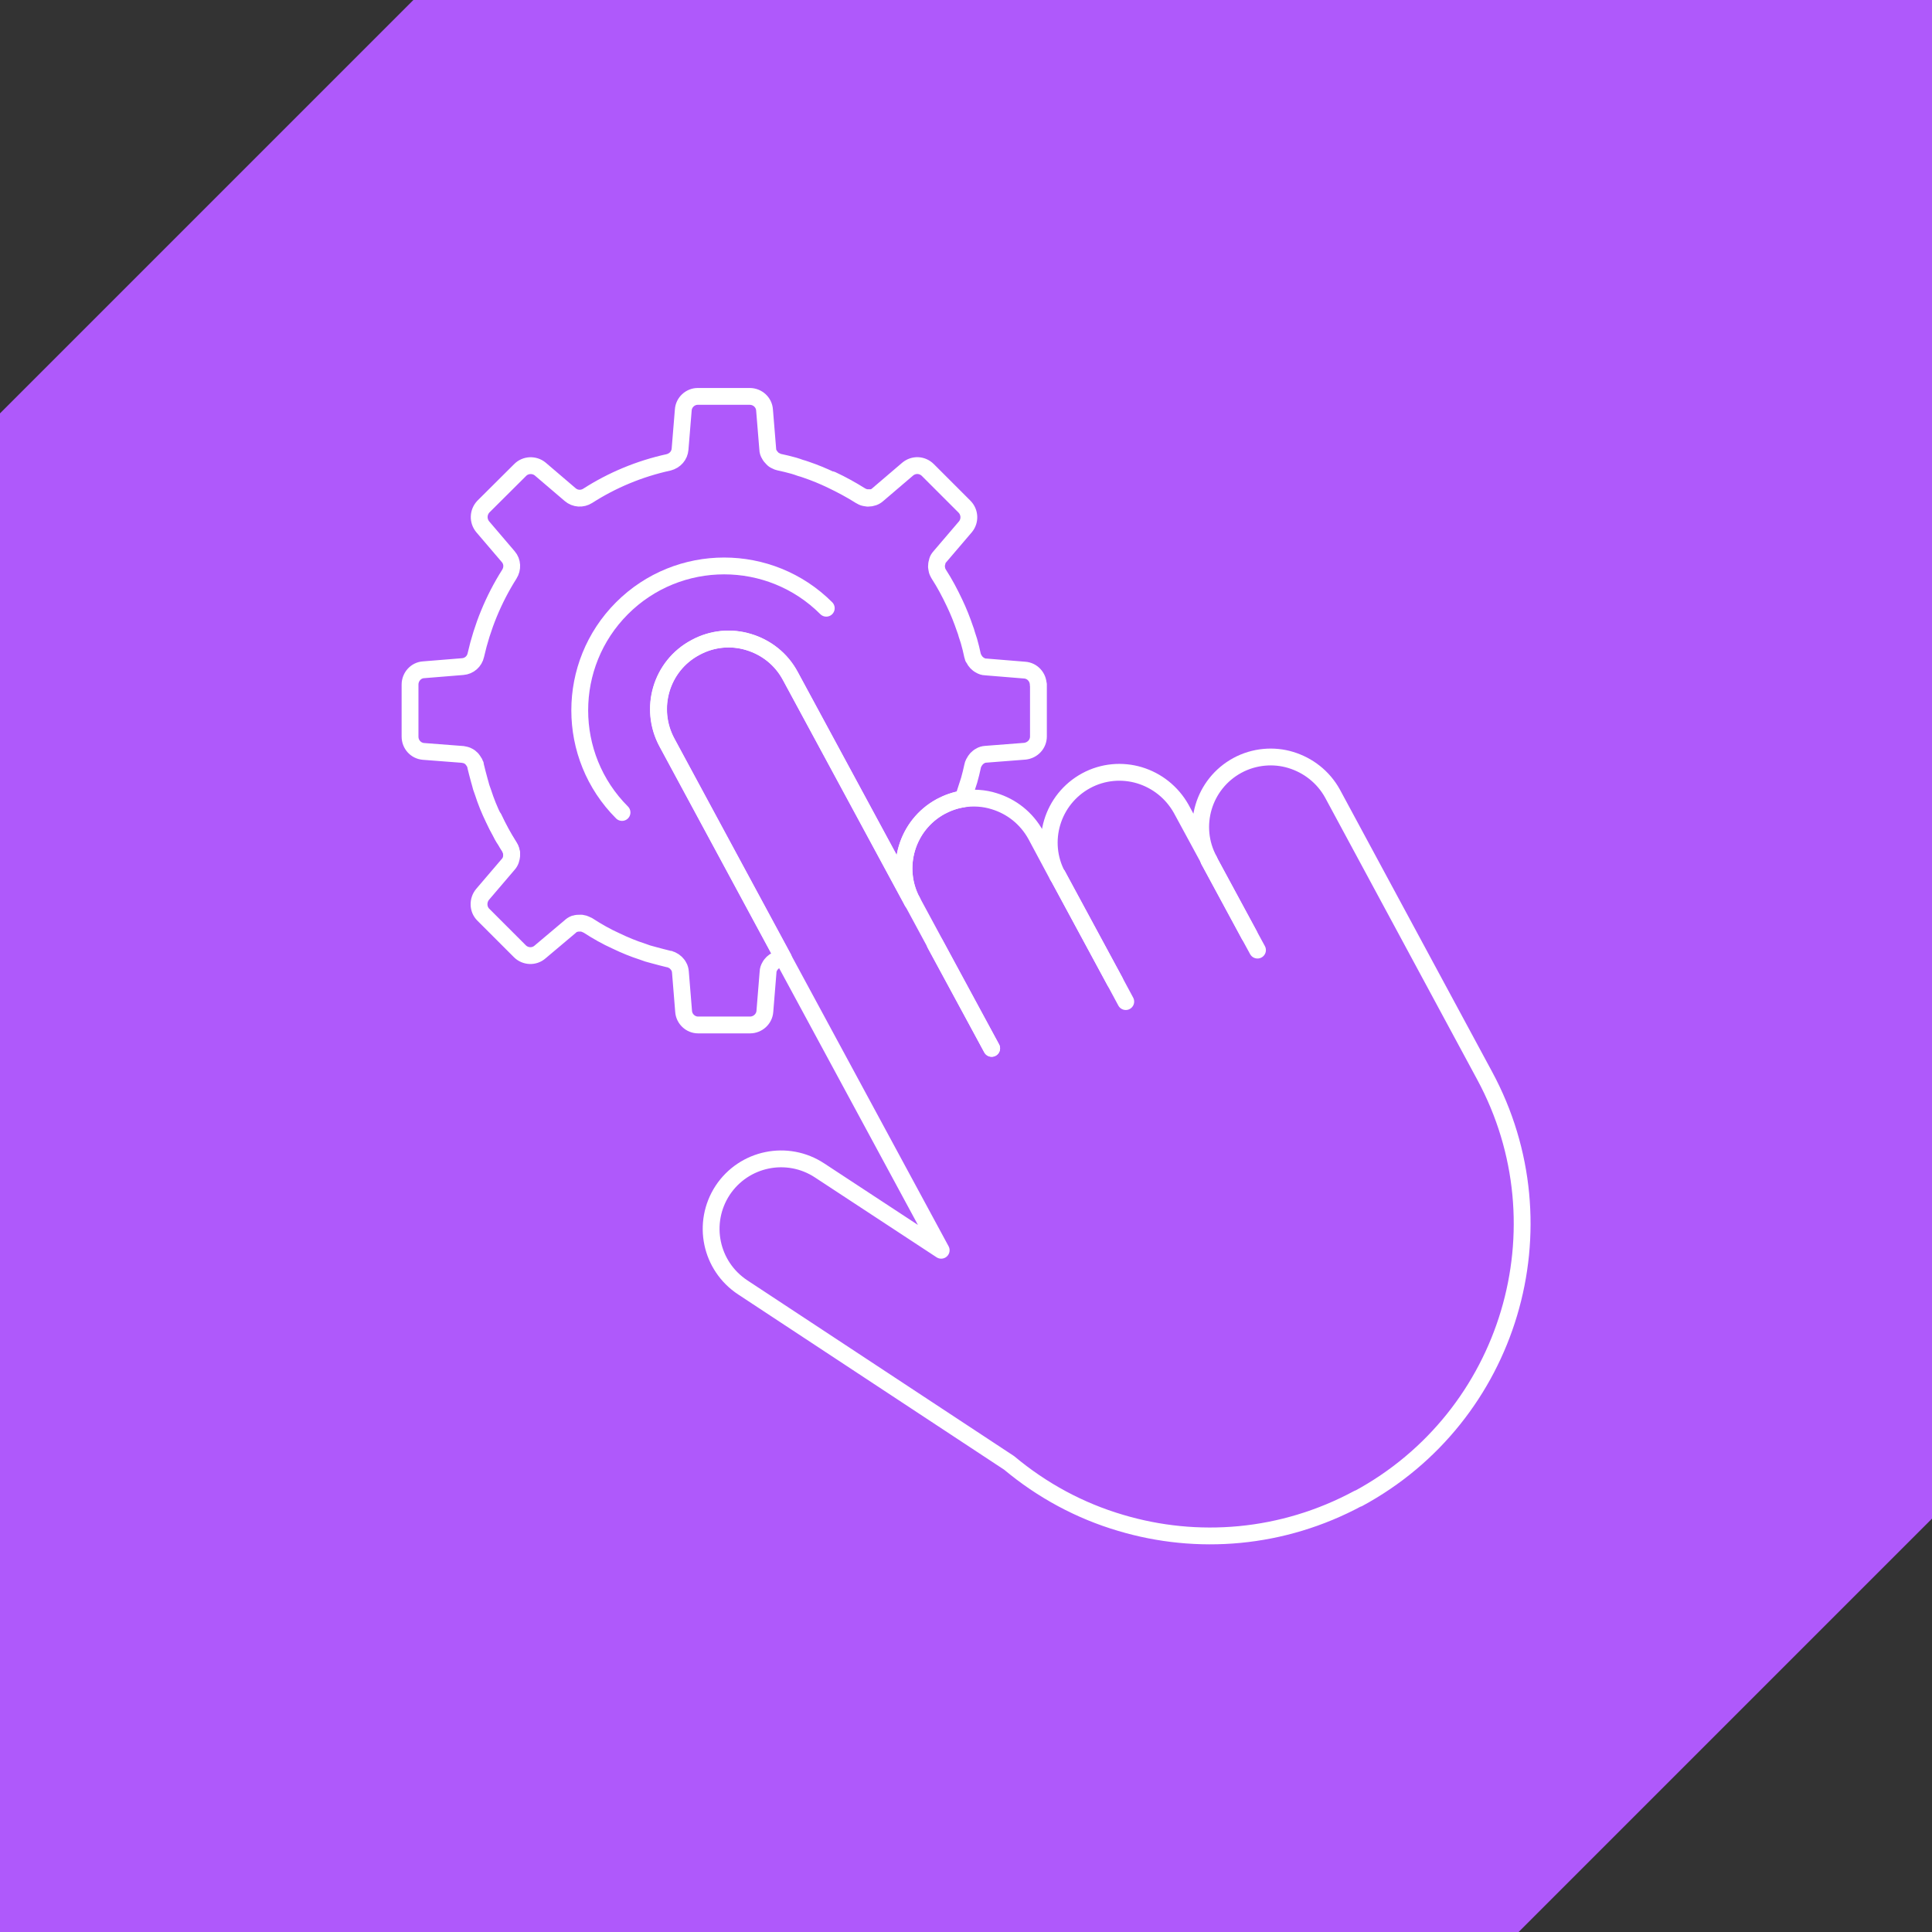 <?xml version="1.0" encoding="UTF-8"?>
<svg id="Layer_2" data-name="Layer 2" xmlns="http://www.w3.org/2000/svg" viewBox="0 0 114.83 114.83">
  <rect x="0" y="0" width="114.83" height="114.83" fill="#333333" stroke="none"/>
  <defs>
    <style>
      .cls-1 {
        fill: none;
        stroke: #fff;
        stroke-linecap: round;
        stroke-linejoin: round;
      }

      .cls-2 {
        fill: #af59fb;
      }
    </style>
  </defs>
  <g id="Layer_1-2" data-name="Layer 1">
    <polygon class="cls-2" points="114.83 0 24.57 0 0 24.57 0 114.83 90.26 114.83 114.83 90.26 114.83 0"/>
    <g>
      <g>
        <path class="cls-1" d="M30.41,50.8s0-.08,0-.12c-.01-.08-.04-.16-.07-.24-.02-.04-.04-.08-.06-.11-.35-.55-.66-1.12-.93-1.7M49.45,28.52c.58.27,1.14.58,1.7.93.04.02.08.04.11.06.08.03.16.06.24.07.04,0,.08,0,.12,0"/>
        <path class="cls-1" d="M61.72,40.68v3.09c0,.46-.35.83-.81.88l-2.32.18c-.13.01-.24.04-.33.1-.08.04-.15.1-.22.17-.06.07-.11.14-.15.22-.01.03-.03.04-.04.07-.01.04-.03.08-.04.14-.06.28-.13.57-.21.85-.04.13-.08.26-.13.4-.03.1-.06.19-.1.31-.04.14-.1.28-.15.4-.45.07-.89.22-1.31.45-2.02,1.1-2.77,3.63-1.68,5.65l-7.25-13.41c-.54-1.02-1.45-1.71-2.48-2.02-1.02-.31-2.16-.22-3.17.33-2.03,1.08-2.78,3.62-1.68,5.65l6.91,12.8c-.07.01-.15.04-.22.06-.04,0-.08.01-.13.04-.03,0-.06.01-.07.03-.08.04-.17.1-.22.15-.07.07-.13.14-.17.22-.06.1-.1.22-.1.33l-.19,2.34c-.03.45-.42.81-.88.81h-3.09c-.45,0-.83-.36-.86-.81l-.19-2.34c-.01-.11-.04-.24-.1-.33-.04-.08-.1-.15-.17-.22-.06-.06-.14-.11-.22-.15-.03-.01-.04-.03-.07-.03-.04-.03-.08-.04-.14-.04-.28-.07-.56-.14-.85-.22-.13-.04-.26-.07-.4-.11-.1-.04-.19-.07-.31-.11-.53-.17-1.04-.38-1.56-.63-.58-.26-1.14-.58-1.68-.93-.04-.01-.08-.04-.13-.06-.07-.03-.15-.06-.24-.07h-.13c-.08,0-.17,0-.24.03-.03,0-.04.01-.06.01-.1.04-.19.1-.26.17l-1.78,1.5c-.35.31-.88.28-1.2-.04l-2.18-2.18c-.32-.32-.33-.85-.04-1.2l1.52-1.78c.14-.15.21-.36.21-.56,0-.04-.01-.08-.01-.12-.01-.08-.04-.17-.07-.24-.01-.04-.04-.08-.06-.12-.08-.11-.15-.24-.22-.36-.03-.06-.07-.1-.1-.15-.07-.11-.14-.24-.19-.35-.15-.26-.29-.54-.42-.82-.25-.51-.46-1.03-.63-1.56-.04-.11-.07-.21-.11-.31-.04-.14-.07-.28-.11-.4-.08-.28-.15-.57-.22-.85,0-.06-.01-.1-.04-.14,0-.03-.01-.04-.03-.07-.04-.08-.1-.15-.15-.22-.07-.07-.14-.13-.22-.17-.1-.06-.22-.08-.33-.1l-2.34-.18c-.45-.04-.79-.42-.79-.88v-3.09c0-.46.35-.85.79-.88l2.34-.19c.39-.03.7-.31.78-.68.38-1.68,1.04-3.31,1.99-4.81.21-.33.19-.75-.06-1.04l-1.52-1.78c-.29-.35-.28-.86.04-1.2l2.18-2.17c.32-.33.85-.35,1.2-.06l1.78,1.52c.29.25.71.28,1.04.07,1.45-.93,3.07-1.61,4.81-1.99.38-.1.65-.4.68-.79l.19-2.32c.03-.46.42-.81.86-.81h3.09c.46,0,.85.35.88.81l.19,2.32c0,.12.04.24.1.33.04.08.1.15.17.22.06.07.14.13.22.15.01.01.04.03.07.04.04.01.08.03.13.04.29.06.57.13.86.21.13.04.26.08.39.13.11.03.21.06.32.1.53.18,1.04.39,1.54.63.58.28,1.15.58,1.7.93.04.01.08.04.11.06.08.04.17.06.25.07.03.01.07.01.11.01.21,0,.42-.07.57-.21l1.78-1.52c.35-.29.86-.28,1.2.06l2.17,2.17c.33.33.35.85.06,1.2l-1.52,1.78c-.07.08-.13.17-.15.26,0,.01-.01.04-.01.06-.03.08-.04.17-.04.25,0,.04,0,.08.01.11.01.08.03.17.07.25.01.03.04.07.06.11.35.54.65,1.11.93,1.7.24.5.45,1.03.63,1.56.04.1.07.19.1.31.04.13.08.26.13.4.08.28.15.56.21.85.01.04.03.08.04.14.01.01.03.04.04.06.04.08.1.17.15.22.07.07.14.13.22.17.1.06.21.1.33.1l2.32.19c.46.03.81.42.81.88Z"/>
      </g>
      <path class="cls-1" d="M36.97,48.29c-3.35-3.35-3.35-8.79,0-12.14,3.35-3.35,8.79-3.35,12.14,0"/>
      <g>
        <polyline class="cls-1" points="71.85 51.13 74.25 55.57 74.74 56.47"/>
        <path class="cls-1" d="M80.72,89.06c-4.51,2.43-9.57,2.81-14.12,1.45-2.41-.71-4.66-1.92-6.62-3.56l-15.83-10.43c-1.93-1.27-2.46-3.84-1.2-5.77,1.27-1.92,3.85-2.45,5.77-1.18l7.22,4.74-9.39-17.37-6.91-12.8c-1.1-2.03-.35-4.56,1.68-5.65,1.02-.56,2.16-.64,3.17-.33,1.03.31,1.93,1,2.48,2.02l7.25,13.41c-1.08-2.02-.33-4.55,1.68-5.65.42-.22.86-.38,1.31-.45.63-.1,1.28-.06,1.88.13,1.02.31,1.92,1,2.48,2.02l1.29,2.41c-1.09-2.02-.33-4.55,1.7-5.65,1-.54,2.14-.63,3.17-.32,1.02.31,1.92,1,2.48,2l1.66,3.06c-1.1-2.02-.35-4.55,1.68-5.65,1-.54,2.16-.63,3.17-.32,1.02.31,1.93,1,2.48,2l9.04,16.76c4.87,9.01,1.5,20.27-7.51,25.14Z"/>
        <line class="cls-1" x1="74.25" y1="55.57" x2="71.85" y2="51.13"/>
        <polyline class="cls-1" points="62.86 52.03 66.27 58.34 66.91 59.53"/>
        <line class="cls-1" x1="66.27" y1="58.34" x2="62.86" y2="52.03"/>
        <line class="cls-1" x1="58.94" y1="62.31" x2="55.58" y2="56.11"/>
        <line class="cls-1" x1="58.94" y1="62.31" x2="54.22" y2="53.57"/>
      </g>
    </g>
  </g>
</svg>